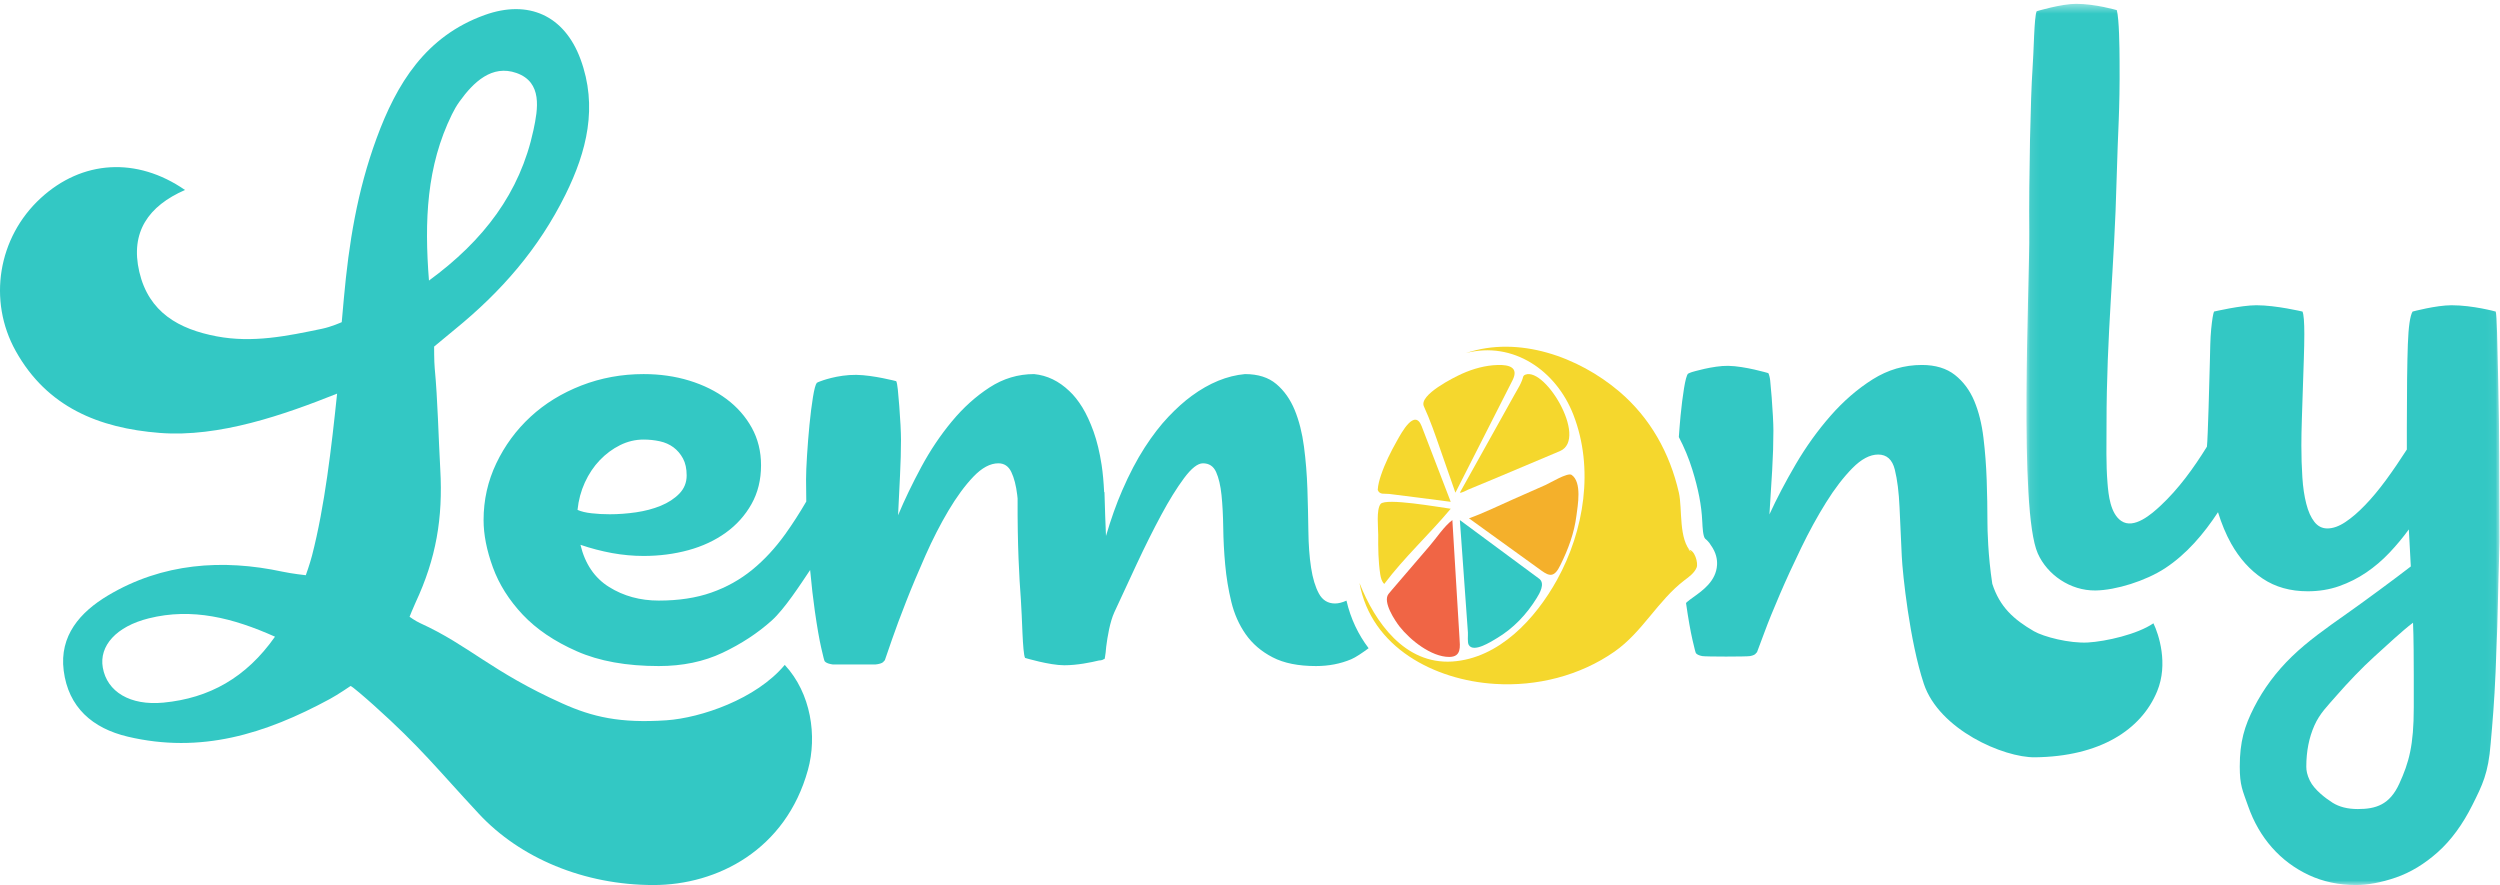 <?xml version="1.0" encoding="UTF-8"?>
<svg width="274px" height="97px" viewBox="0 0 274 97" version="1.1" xmlns="http://www.w3.org/2000/svg" xmlns:xlink="http://www.w3.org/1999/xlink">
    <title>Group 26</title>
    <defs>
        <filter id="filter-1">
            <feColorMatrix in="SourceGraphic" type="matrix" values="0 0 0 0 0.18 0 0 0 0 0.165 0 0 0 0 0.145 0 0 0 1 0"></feColorMatrix>
        </filter>
        <polygon id="path-2" points="0.099 0.42 51.948 0.42 51.948 97 0.099 97"></polygon>
    </defs>
    <g id="Announcement" stroke="none" stroke-width="1" fill="none" fill-rule="evenodd">
        <g id="CRL_LandingPage_Announcement" transform="translate(-1069, -1294)">
            <g filter="url(#filter-1)" id="Intro-Copy">
                <g transform="translate(956, 1374)"></g>
            </g>
            <g id="Group-26" transform="translate(1069, 1294)">
                <g id="Group-3" transform="translate(222, 0)">
                    <mask id="mask-3" fill="white">
                        <use xlink:href="#path-2"></use>
                    </mask>
                    <g id="Clip-2"></g>
                    <path d="M42.55,77.512 C42.55,81.712 42.02,83.581 40.961,85.895 C39.904,88.209 38.39,88.672 36.417,88.672 C35.307,88.672 34.382,88.438 33.648,87.977 C32.912,87.513 31.639,86.555 31.159,85.558 C30.849,84.916 30.771,84.454 30.771,84.023 C30.771,82.352 31.066,80.849 31.658,79.514 C32.249,78.18 33.107,77.361 34.125,76.189 C35.235,74.91 36.905,73.151 38.214,71.973 C39.546,70.775 41.29,69.129 42.468,68.247 C42.539,69.67 42.55,72.761 42.55,74.042 L42.55,77.512 Z M51.922,50.044 C51.903,47.072 51.868,44.419 51.812,42.088 C51.761,39.757 51.714,37.879 51.679,36.455 C51.643,35.12 51.595,34.356 51.531,34.148 C51.531,34.148 49.029,33.455 46.689,33.455 C44.994,33.455 42.419,34.148 42.419,34.148 C42.142,34.603 41.971,35.795 41.9,37.739 C41.828,39.731 41.79,42.775 41.79,46.865 L41.79,49.268 C41.037,50.443 40.279,51.554 39.508,52.606 C38.736,53.655 37.974,54.574 37.219,55.355 C36.468,56.137 35.744,56.761 35.042,57.224 C34.345,57.686 33.69,57.917 33.079,57.917 C32.508,57.917 32.033,57.678 31.657,57.196 C31.279,56.717 30.982,56.057 30.77,55.221 C30.554,54.384 30.409,53.416 30.339,52.313 C30.266,51.209 30.23,50.053 30.23,48.843 C30.23,47.987 30.248,47.02 30.284,45.933 C30.32,44.847 30.358,43.741 30.392,42.623 C30.429,41.502 30.465,40.417 30.499,39.365 C30.535,38.319 30.554,37.399 30.554,36.617 C30.554,35.282 30.488,34.462 30.354,34.148 C30.354,34.148 27.464,33.455 25.3,33.455 C23.607,33.455 20.656,34.148 20.656,34.148 C20.554,34.391 20.451,35.025 20.347,36.055 C20.238,37.141 20.237,38.38 20.199,39.734 C20.156,41.486 19.983,48.093 19.88,48.955 C18.421,51.303 16.784,53.575 14.787,55.434 C13.848,56.31 11.881,58.059 10.478,57.087 C9.294,56.269 9.087,54.249 8.984,52.959 C8.808,50.83 8.875,48.679 8.875,46.543 C8.875,36.436 9.734,29.581 9.987,19.477 C10.12,14.226 10.347,12.316 10.305,6.697 C10.295,5.123 10.267,2.164 10.003,1.112 C10.003,1.112 7.652,0.42 5.548,0.42 C3.911,0.42 1.222,1.229 1.222,1.229 C0.936,1.792 0.908,5.697 0.757,7.699 C0.567,10.269 0.348,19.599 0.407,25.481 C0.463,31.026 -0.771,55.917 1.341,60.656 C2.379,62.989 4.895,64.746 7.653,64.716 C9.9,64.693 13.179,63.663 15.292,62.279 C17.666,60.723 19.552,58.486 21.093,56.137 C21.484,57.395 21.957,58.548 22.531,59.573 C23.451,61.211 24.604,62.491 25.99,63.416 C27.375,64.343 29.021,64.804 30.932,64.804 C32.155,64.804 33.298,64.618 34.364,64.245 C35.426,63.869 36.416,63.374 37.335,62.75 C38.253,62.126 39.099,61.407 39.876,60.586 C40.648,59.769 41.361,58.913 42.009,58.023 L42.225,62.082 C40.537,63.396 36.942,66.04 35.164,67.288 C32.974,68.829 30.911,70.288 29.185,71.962 C27.464,73.634 26.081,75.49 25.039,77.538 C23.997,79.586 23.478,81.284 23.478,84.023 C23.478,86.091 23.782,86.606 24.394,88.352 C25.006,90.095 25.876,91.605 27.009,92.89 C28.142,94.171 29.49,95.176 31.05,95.907 C32.615,96.635 34.334,97 36.204,97 C37.531,97 38.997,96.722 40.599,96.172 C42.194,95.62 43.724,94.695 45.181,93.396 C46.637,92.096 47.903,90.372 48.979,88.218 C50.057,86.064 50.724,84.756 50.974,81.516 C51.191,79.096 51.374,76.941 51.515,73.671 C51.66,70.391 51.767,66.941 51.84,63.312 L51.948,59.36 C51.948,56.122 51.937,53.014 51.922,50.044 L51.922,50.044 Z" id="Fill-1" fill="#33C8C4" mask="url(#mask-3)"></path>
                </g>
                <path d="M236.015,68.313 C234.246,69.525 230.804,70.302 228.838,70.417 C226.816,70.531 223.979,69.797 222.914,69.179 C220.697,67.891 219.175,66.525 218.354,63.982 C217.881,60.868 217.824,58.045 217.824,57.261 C217.824,55.749 217.795,54.202 217.742,52.62 C217.687,51.036 217.569,49.489 217.386,47.977 C217.205,46.467 216.871,45.122 216.382,43.949 C215.889,42.777 215.182,41.824 214.259,41.094 C213.332,40.367 212.127,40 210.638,40 C208.715,40 206.92,40.525 205.251,41.573 C203.582,42.625 202.041,43.958 200.624,45.577 C199.207,47.194 197.938,48.964 196.812,50.885 C195.689,52.806 194.727,54.641 193.93,56.379 C194.038,54.746 194.138,53.135 194.229,51.552 C194.323,49.971 194.365,48.521 194.365,47.203 C194.365,46.813 194.347,46.279 194.311,45.604 C194.276,44.927 194.229,44.243 194.176,43.549 C194.119,42.856 194.066,42.241 194.013,41.708 C193.981,41.376 193.893,41.057 193.809,40.895 C193.809,40.895 191.239,40.127 189.416,40.096 C187.766,40.066 185.429,40.781 185.429,40.781 C185.251,40.84 185.108,40.901 185.002,40.961 C184.856,41.139 184.714,41.672 184.568,42.56 C184.424,43.451 184.297,44.454 184.188,45.577 C184.114,46.35 184.058,47.125 184,47.898 C184.595,49.035 185.095,50.227 185.482,51.481 C186.14,53.599 186.485,55.389 186.565,57.112 L186.572,57.223 C186.599,57.769 186.645,58.773 186.879,59.033 C186.959,59.102 187.035,59.171 187.115,59.241 L187.115,59.246 C187.279,59.405 187.41,59.574 187.506,59.748 C188.108,60.576 188.222,61.354 188.188,61.917 C188.09,63.663 186.652,64.692 185.602,65.443 C185.35,65.622 185.109,65.797 184.948,65.937 C184.891,65.983 184.841,66.038 184.785,66.087 C184.788,66.09 184.788,66.09 184.788,66.093 C185.038,67.834 185.277,69.178 185.494,70.122 C185.71,71.066 185.837,71.554 185.875,71.589 C185.982,71.728 186.212,71.84 186.558,71.907 C186.9,71.979 191.445,71.979 191.808,71.907 C192.17,71.84 192.388,71.728 192.458,71.589 L192.568,71.481 C192.679,71.195 192.952,70.468 193.387,69.292 C193.819,68.12 194.384,66.733 195.073,65.134 C195.762,63.531 196.543,61.833 197.413,60.037 C198.285,58.24 199.19,56.587 200.135,55.074 C201.075,53.56 202.041,52.309 203.019,51.312 C203.999,50.318 204.942,49.818 205.848,49.818 C206.792,49.818 207.399,50.371 207.672,51.472 C207.945,52.576 208.117,53.954 208.19,55.608 C208.262,57.261 208.345,59.048 208.435,60.968 C208.525,62.892 209.302,70.283 210.85,74.937 C212.523,79.969 219.591,83.043 223.04,83 C230.13,82.914 234.677,80.008 236.427,75.757 C237.662,72.756 236.604,69.525 236.015,68.313" id="Fill-4" fill="#33C8C4"></path>
                <path d="M184.637,63.581 C185.126,63.219 185.7,62.796 185.946,62.214 C186.158,61.708 185.727,60.238 185.051,60.238 C185.163,60.351 185.293,60.453 185.41,60.56 C183.931,59.117 184.412,55.789 184.004,53.993 C183.011,49.652 180.861,45.786 177.461,42.902 C172.98,39.105 166.428,36.754 160.667,38.696 C165.851,37.354 170.557,40.615 172.437,45.445 C174.73,51.33 173.639,58.158 170.64,63.57 C168.277,67.83 164.294,72.166 159.153,72.504 C153.97,72.82 150.703,68.227 149,63.895 C150.275,70.979 157.246,74.546 163.831,74.955 C168.414,75.253 173.163,74.065 176.95,71.416 C180.024,69.269 181.682,65.832 184.637,63.581 C184.677,63.551 184.59,63.617 184.637,63.581" id="Fill-6" fill="#F5D72D"></path>
                <path d="M168.734,63.459 C165.822,61.307 162.909,59.156 160,57 C160.292,61.107 160.588,65.214 160.883,69.32 C160.906,69.626 160.809,70.401 160.976,70.687 C161.496,71.57 163.391,70.342 164.02,69.97 C165.861,68.882 167.317,67.341 168.431,65.532 C168.751,65.015 169.347,63.984 168.734,63.459" id="Fill-8" fill="#33C8C4"></path>
                <path d="M171.022,61.926 C171.875,60.205 172.536,58.424 172.779,56.509 C172.916,55.418 173.408,52.853 172.248,52.047 C171.824,51.753 169.889,52.935 169.413,53.145 C168.192,53.688 166.97,54.226 165.749,54.764 C164.18,55.455 162.616,56.233 161,56.808 C162.665,58.012 164.335,59.215 165.999,60.416 C166.982,61.126 167.965,61.833 168.946,62.543 C169.862,63.204 170.375,63.268 171.022,61.926" id="Fill-10" fill="#F4B02B"></path>
                <path d="M166.964,41.181 C166.802,41.944 166.358,42.589 165.98,43.27 C165.201,44.662 164.428,46.055 163.653,47.446 C162.433,49.628 161.216,51.811 160,53.995 C160.238,54.04 160.708,53.74 160.918,53.656 C161.817,53.289 162.712,52.916 163.608,52.542 C166.062,51.513 168.515,50.479 170.966,49.441 C174.187,48.076 169.044,39.669 166.964,41.181 C166.922,41.377 167.101,41.082 166.964,41.181" id="Fill-12" fill="#F5D72D"></path>
                <path d="M156.058,44.539 C156.763,46.07 157.325,47.725 157.796,49.08 C158.366,50.719 158.939,52.36 159.512,54 C161.341,50.396 163.173,46.794 165.004,43.193 C165.26,42.691 165.514,42.189 165.769,41.686 C166.503,40.238 165.358,39.971 164.16,40.002 C162.803,40.039 161.465,40.409 160.23,40.964 C159.373,41.351 155.479,43.284 156.058,44.539" id="Fill-14" fill="#F5D72D"></path>
                <path d="M152.253,54.135 C154.504,54.41 156.75,54.708 159,55 C157.938,52.238 156.873,49.477 155.814,46.715 C155.046,44.731 153.614,47.404 153.08,48.361 C152.411,49.548 151.795,50.784 151.36,52.071 C151.184,52.598 151.027,53.146 151,53.702 C151.219,54.261 151.73,54.072 152.253,54.135 C153.492,54.288 151.915,54.094 152.253,54.135" id="Fill-16" fill="#F5D72D"></path>
                <path d="M151.276,62.95 C151.333,63.31 151.43,63.742 151.715,64 C153.906,61.082 156.66,58.562 159,55.759 C157.704,55.587 151.88,54.545 151.314,55.232 C150.821,55.855 151.057,57.865 151.054,58.621 C151.041,60.056 151.057,61.526 151.276,62.95 C151.37,63.556 151.064,61.58 151.276,62.95" id="Fill-18" fill="#F5D72D"></path>
                <path d="M158.834,72 C160.192,72 160.017,70.861 159.961,69.937 C159.867,68.35 159.771,66.759 159.672,65.172 C159.508,62.448 159.345,59.724 159.179,57 C158.266,57.688 157.476,58.915 156.71,59.805 C155.46,61.258 154.213,62.709 152.968,64.169 C152.709,64.476 152.438,64.778 152.186,65.093 C151.498,65.96 152.904,68.041 153.397,68.675 C154.559,70.153 156.865,72 158.834,72" id="Fill-20" fill="#F06545"></path>
                <path d="M64.101,52.879 C64.532,51.941 65.076,51.126 65.738,50.434 C66.399,49.746 67.14,49.194 67.963,48.787 C68.785,48.379 69.644,48.176 70.538,48.176 C71.146,48.176 71.735,48.239 72.308,48.362 C72.879,48.485 73.379,48.708 73.809,49.024 C74.239,49.346 74.586,49.753 74.854,50.249 C75.123,50.745 75.258,51.364 75.258,52.11 C75.258,52.888 74.989,53.553 74.454,54.103 C73.919,54.652 73.238,55.095 72.415,55.433 C71.591,55.77 70.687,56.008 69.706,56.151 C68.723,56.292 67.767,56.363 66.837,56.363 C66.123,56.363 65.451,56.327 64.826,56.254 C64.202,56.185 63.69,56.061 63.297,55.885 C63.405,54.819 63.672,53.817 64.101,52.879 M147.573,65.828 C147.124,66.031 146.7,66.142 146.322,66.142 C145.535,66.142 144.945,65.781 144.551,65.053 C144.157,64.326 143.871,63.379 143.693,62.21 C143.513,61.039 143.416,59.702 143.398,58.194 C143.378,56.689 143.342,55.149 143.291,53.572 C143.237,51.993 143.113,50.452 142.915,48.946 C142.718,47.442 142.377,46.103 141.897,44.934 C141.413,43.766 140.745,42.815 139.884,42.09 C139.026,41.364 137.882,41 136.451,41 C134.487,41.178 132.538,41.976 130.607,43.393 C129.783,43.994 128.934,44.757 128.06,45.678 C127.182,46.6 126.316,47.724 125.457,49.052 C124.6,50.382 123.775,51.95 122.992,53.757 C122.35,55.228 121.76,56.897 121.216,58.742 C121.16,57.36 121.098,55.878 121.049,53.94 L121.013,53.938 C120.961,52.854 120.874,51.856 120.739,50.967 C120.524,49.566 120.228,48.345 119.854,47.298 C119.478,46.255 119.066,45.368 118.621,44.641 C118.172,43.914 117.698,43.321 117.199,42.859 C116.053,41.763 114.768,41.141 113.337,41 C111.585,41 109.959,41.487 108.458,42.461 C106.953,43.437 105.577,44.675 104.327,46.184 C103.075,47.691 101.958,49.355 100.974,51.179 C99.991,53.006 99.142,54.767 98.429,56.47 C98.497,54.98 98.569,53.527 98.642,52.11 C98.712,50.691 98.749,49.382 98.749,48.176 C98.749,47.787 98.729,47.255 98.697,46.582 C98.661,45.908 98.615,45.227 98.563,44.534 C98.507,43.845 98.454,43.232 98.403,42.701 C98.35,42.205 98.291,41.905 98.226,41.777 C98.226,41.777 95.712,41.112 93.855,41.085 C91.763,41.058 89.942,41.777 89.942,41.777 C89.767,41.836 89.625,41.897 89.524,41.957 C89.381,42.135 89.238,42.665 89.096,43.55 C88.954,44.437 88.827,45.437 88.718,46.556 C88.61,47.669 88.523,48.787 88.451,49.903 C88.38,51.02 88.344,51.897 88.344,52.535 C88.344,53.369 88.353,54.177 88.368,54.968 C87.625,56.242 86.856,57.436 86.065,58.541 C84.972,60.065 83.768,61.368 82.443,62.449 C81.12,63.529 79.63,64.362 77.965,64.946 C76.304,65.532 74.381,65.824 72.201,65.824 C70.161,65.824 68.347,65.328 66.756,64.335 C65.166,63.343 64.118,61.802 63.618,59.711 C64.762,60.101 65.916,60.401 67.078,60.616 C68.241,60.826 69.393,60.932 70.538,60.932 C72.254,60.932 73.89,60.722 75.446,60.298 C77,59.872 78.367,59.233 79.548,58.382 C80.729,57.532 81.666,56.487 82.363,55.246 C83.062,54.006 83.41,52.587 83.41,50.992 C83.41,49.469 83.068,48.098 82.391,46.874 C81.712,45.651 80.79,44.605 79.63,43.737 C78.468,42.87 77.109,42.196 75.553,41.716 C73.999,41.239 72.325,41 70.538,41 C68.143,41 65.873,41.417 63.726,42.248 C61.582,43.082 59.72,44.225 58.147,45.678 C56.574,47.131 55.325,48.832 54.394,50.779 C53.464,52.731 53,54.803 53,57 C53,58.594 53.341,60.321 54.02,62.182 C54.698,64.043 55.788,65.771 57.29,67.367 C58.791,68.96 60.767,70.298 63.219,71.378 C65.665,72.461 68.661,73 72.201,73 C74.811,73 77.142,72.515 79.2,71.539 C81.255,70.564 83.052,69.385 84.59,68.003 C85.985,66.749 87.72,64.069 88.79,62.472 C88.947,64.179 89.121,65.689 89.309,66.993 C89.559,68.729 89.791,70.068 90.007,71.007 C90.219,71.949 90.346,72.434 90.383,72.469 C90.49,72.609 90.711,72.719 91.052,72.787 C91.126,72.804 91.207,72.813 91.283,72.827 L95.942,72.827 C96.036,72.813 96.136,72.806 96.228,72.787 C96.585,72.719 96.799,72.609 96.873,72.469 L96.978,72.362 C97.086,72.042 97.346,71.291 97.757,70.104 C98.167,68.916 98.686,67.525 99.313,65.928 C99.937,64.335 100.645,62.654 101.43,60.882 C102.216,59.107 103.057,57.47 103.951,55.963 C104.845,54.458 105.756,53.217 106.687,52.241 C107.617,51.27 108.527,50.779 109.422,50.779 C110.064,50.779 110.539,51.099 110.843,51.738 C111.148,52.376 111.362,53.21 111.486,54.236 C111.5,54.365 111.516,54.504 111.529,54.637 C111.507,59.844 111.706,63.281 111.885,65.666 C112.034,67.66 112.062,71.548 112.346,72.108 C112.346,72.108 115.014,72.913 116.641,72.913 C118.071,72.913 119.615,72.592 120.45,72.387 C120.452,72.387 120.779,72.392 120.971,72.25 C121.029,72.234 121.062,72.223 121.062,72.223 C121.078,72.169 121.089,72.108 121.102,72.045 C121.102,72.042 121.104,72.042 121.104,72.039 C121.105,72.036 121.105,72.03 121.105,72.027 C121.161,71.731 121.203,71.338 121.238,70.894 C121.378,69.791 121.646,68.157 122.134,67.098 C122.885,65.47 123.707,63.696 124.6,61.784 C125.493,59.872 126.38,58.099 127.254,56.47 C128.13,54.837 128.972,53.483 129.775,52.401 C130.581,51.322 131.266,50.779 131.841,50.779 C132.519,50.779 133.001,51.099 133.287,51.738 C133.573,52.376 133.77,53.217 133.878,54.262 C133.986,55.311 134.047,56.494 134.067,57.824 C134.084,59.153 134.154,60.508 134.281,61.889 C134.406,63.272 134.63,64.627 134.951,65.956 C135.272,67.284 135.799,68.473 136.531,69.518 C137.268,70.564 138.247,71.406 139.482,72.042 C140.716,72.683 142.298,73 144.23,73 C145.624,73 146.912,72.752 148.09,72.256 C148.577,72.051 149.306,71.558 150,71.044 C148.878,69.563 148.034,67.827 147.573,65.828" id="Fill-22" fill="#33C8C4"></path>
                <path d="M17.907,77.008 C14.26,77.356 11.73,75.818 11.267,73.171 C10.847,70.79 12.736,68.662 16.299,67.772 C21.068,66.58 25.539,67.728 30.139,69.781 C26.975,74.285 22.926,76.526 17.907,77.008 M49.526,12.549 C49.764,12.059 50.039,11.58 50.356,11.138 C51.896,8.992 53.925,7.054 56.605,8 C59.48,9.012 58.958,11.951 58.468,14.252 C56.995,21.14 53.005,26.365 47.015,30.75 C46.499,24.183 46.753,18.202 49.526,12.549 M73.044,78.944 C67.949,79.289 64.922,78.576 61.628,77.096 C53.844,73.599 51.401,70.734 46.059,68.301 C45.5,68.048 44.889,67.598 44.889,67.598 C44.889,67.598 45.268,66.633 45.539,66.056 C47.804,61.21 48.554,56.771 48.255,51.459 C48.059,47.984 47.974,43.806 47.644,40.344 C47.574,39.604 47.58,37.984 47.58,37.984 C47.58,37.984 48.966,36.829 49.836,36.117 C54.94,31.962 59.026,27.288 61.981,21.318 C64.314,16.6 65.544,11.675 63.62,6.475 C61.847,1.684 57.908,-0.074 53.127,1.643 C46.654,3.97 43.469,9.163 41.264,15.182 C39.143,20.972 38.232,26.658 37.684,32.738 C37.613,33.522 37.454,35.31 37.454,35.31 C37.454,35.31 36.327,35.818 35.297,36.032 C31.422,36.842 27.697,37.606 23.757,36.865 C19.607,36.08 16.305,34.243 15.268,29.795 C14.254,25.441 16.271,22.574 20.277,20.822 C14.963,17.154 8.983,17.564 4.47,21.708 C-0.226,26.017 -1.356,32.941 1.72,38.465 C5.161,44.643 10.867,46.924 17.492,47.447 C24.035,47.965 31.173,45.442 36.946,43.142 C36.335,49.013 35.592,55.492 34.199,60.887 C33.951,61.847 33.516,63.044 33.516,63.044 C33.516,63.044 32.042,62.886 30.956,62.654 C24.391,61.246 17.799,61.705 11.835,65.264 C8.781,67.087 6.496,69.671 6.98,73.496 C7.49,77.513 10.127,79.826 14.016,80.741 C22.006,82.623 29.031,80.467 36.165,76.603 C37.065,76.115 38.42,75.185 38.42,75.185 C38.551,75.174 40.056,76.478 40.983,77.309 C46.105,81.904 47.848,84.205 52.479,89.187 C56.992,94.044 64.01,97.007 71.642,97 C78.598,96.994 86.124,93.165 88.551,84.377 C89.572,80.684 88.904,75.986 86.008,72.873 C82.881,76.63 76.791,78.685 73.044,78.944" id="Fill-24" fill="#33C8C4"></path>
            </g>
        </g>
    </g>
</svg>